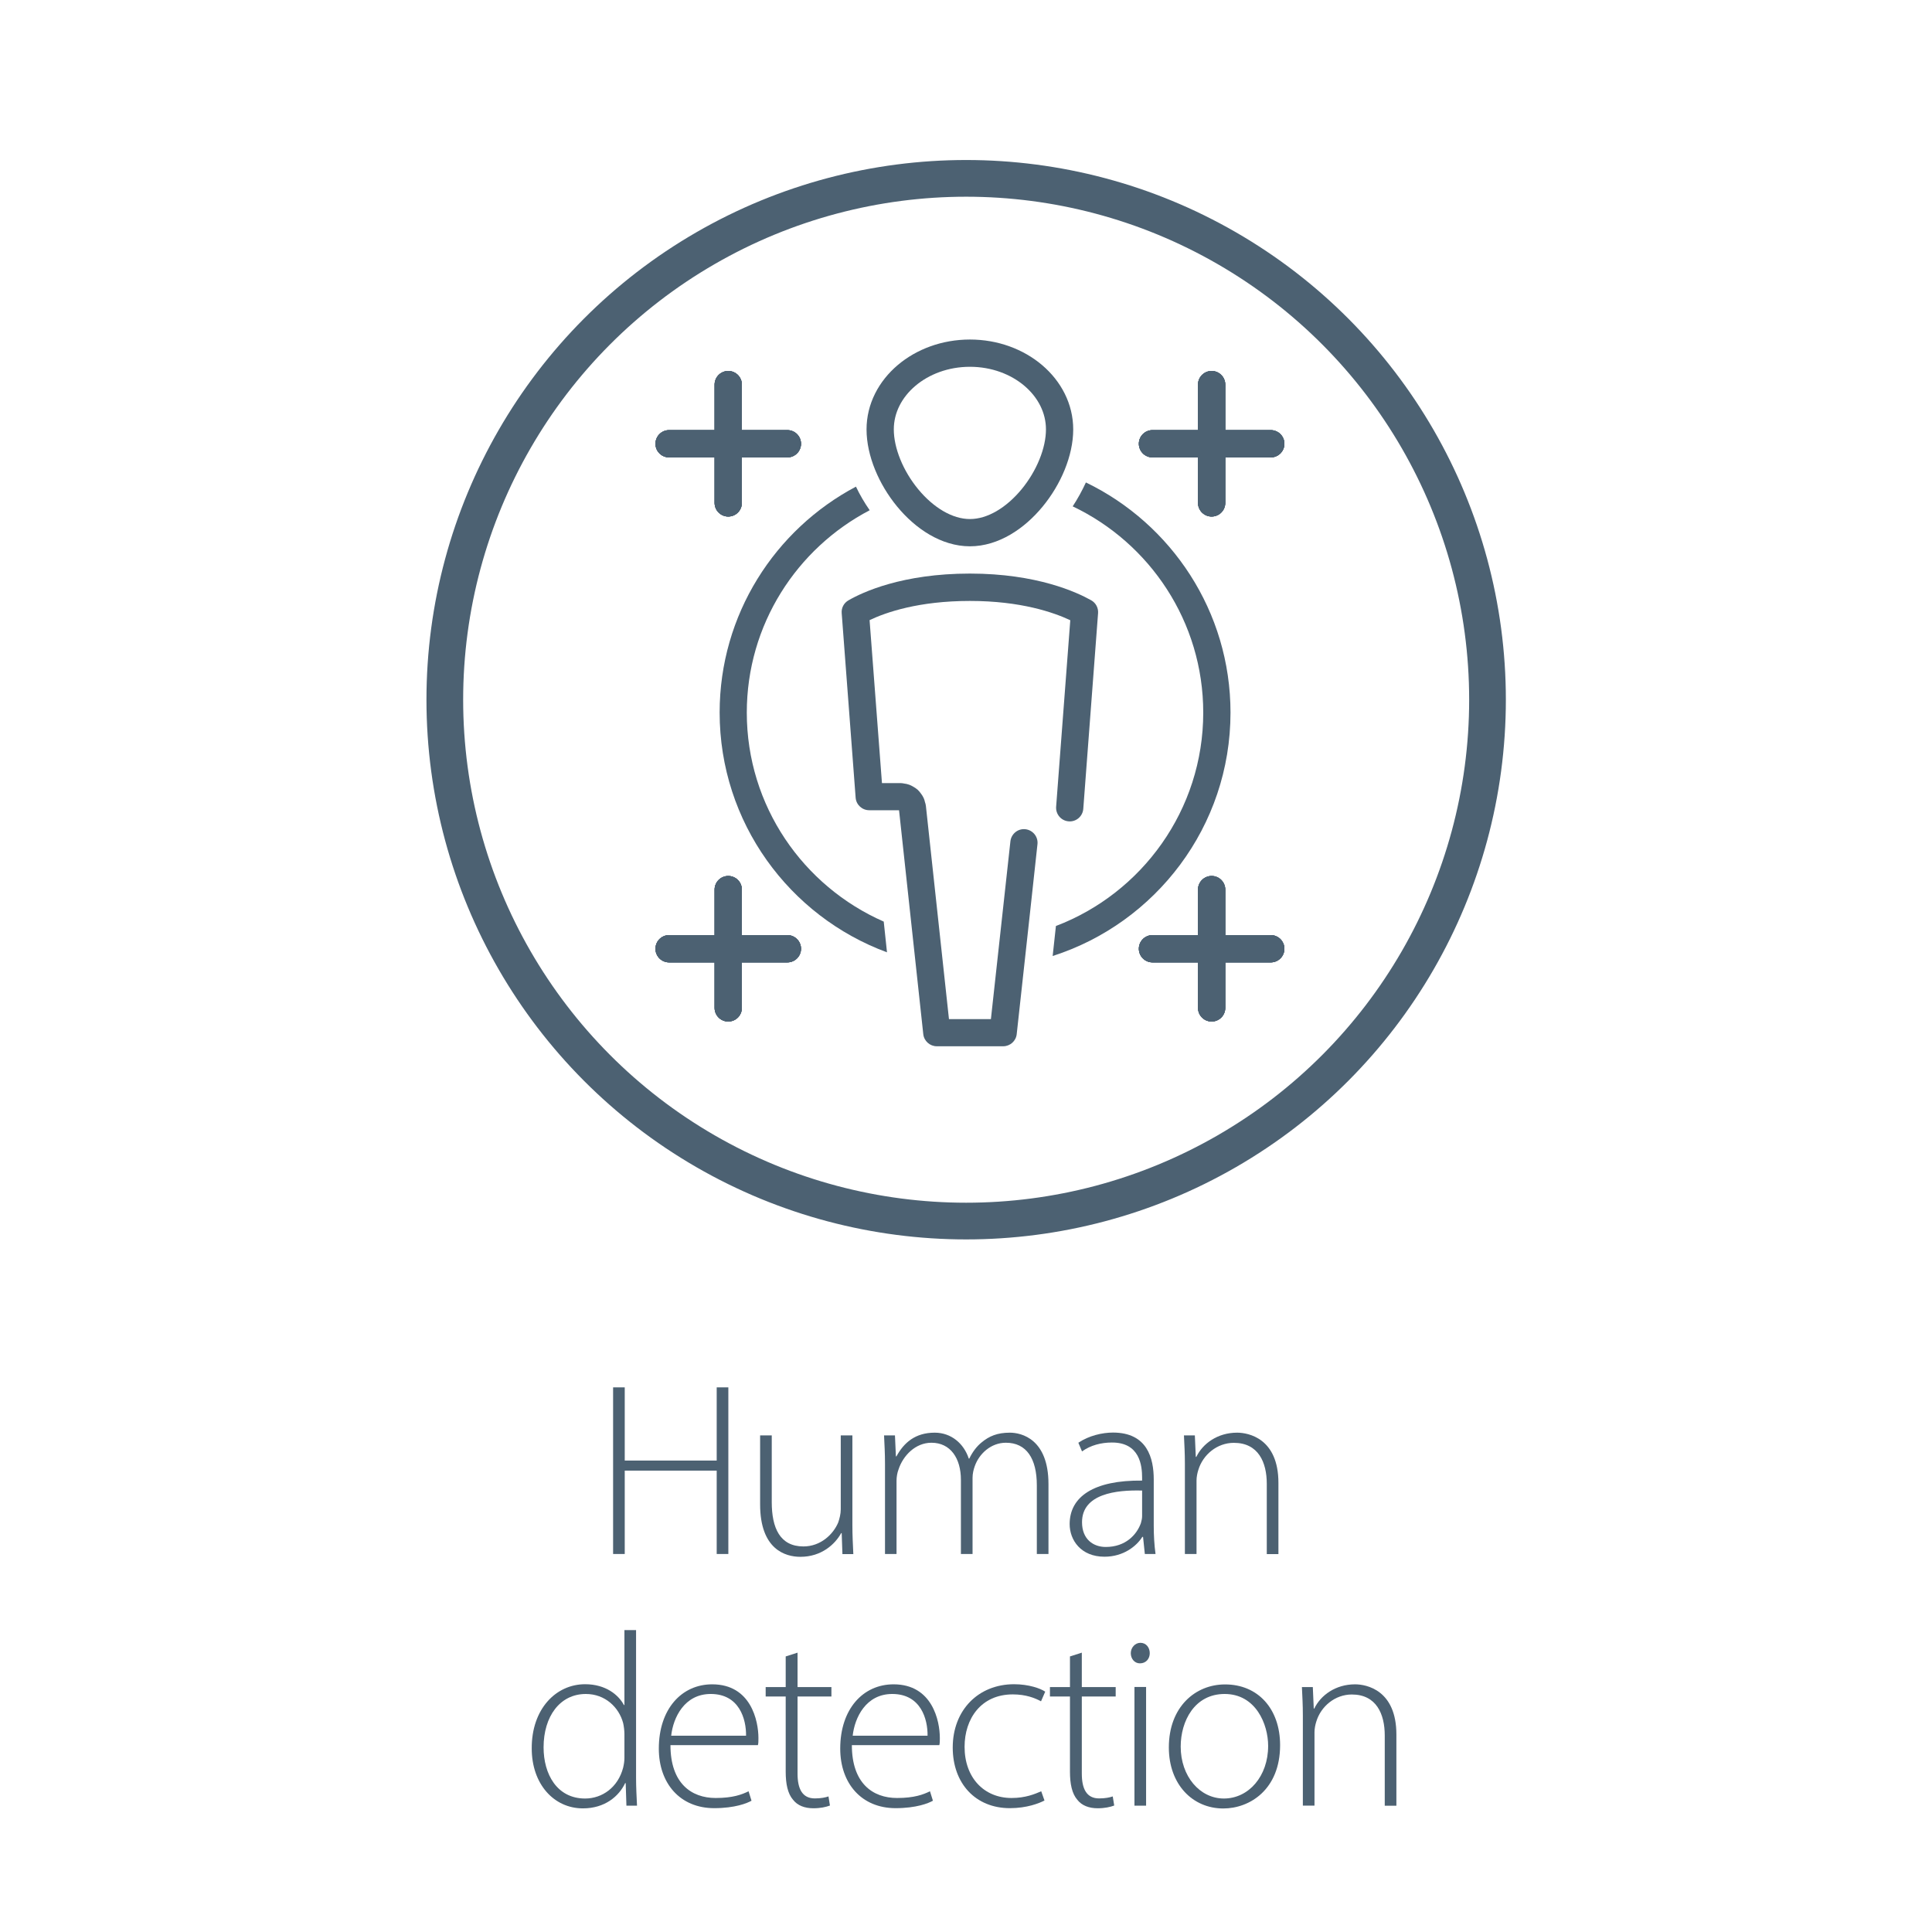 <?xml version="1.0" encoding="UTF-8"?> <!-- Generator: Adobe Illustrator 25.2.1, SVG Export Plug-In . SVG Version: 6.00 Build 0) --> <svg xmlns="http://www.w3.org/2000/svg" xmlns:xlink="http://www.w3.org/1999/xlink" version="1.1" id="Layer_1" x="0px" y="0px" viewBox="0 0 184.25 184.25" style="enable-background:new 0 0 184.25 184.25;" xml:space="preserve"> <style type="text/css"> .st0{fill:none;stroke:#4C6172;stroke-width:3.5;stroke-miterlimit:10;} .st1{fill:#4C6172;} .st2{fill:none;stroke:#4C6172;stroke-width:2.6;stroke-linecap:round;stroke-linejoin:round;stroke-miterlimit:10;} .st3{fill:none;stroke:#4C6172;stroke-width:4;stroke-linecap:round;stroke-linejoin:round;stroke-miterlimit:10;} .st4{fill:none;stroke:#FFFFFF;stroke-width:8;stroke-linecap:round;stroke-linejoin:round;stroke-miterlimit:10;} .st5{fill:none;stroke:#4C6172;stroke-width:2.6;stroke-miterlimit:10;} .st6{fill:none;stroke:#4C6172;stroke-width:2.6;stroke-linecap:round;stroke-miterlimit:10;} .st7{fill:none;} .st8{fill:none;stroke:#4C6172;stroke-width:0;stroke-linecap:round;stroke-linejoin:round;} </style> <circle class="st0" cx="92.14" cy="66.73" r="49.72"></circle> <g> <path class="st1" d="M59.58,132.31v6.98h8.77v-6.98h1.11v15.89h-1.11v-7.95h-8.77v7.95h-1.11v-15.89H59.58z"></path> <path class="st1" d="M81.29,145.45c0,0.99,0.05,1.89,0.09,2.76h-1.04l-0.07-2h-0.05c-0.57,1.04-1.86,2.26-3.89,2.26 c-1.44,0-3.84-0.71-3.84-5v-6.58h1.11v6.37c0,2.45,0.78,4.22,3.02,4.22c1.65,0,2.85-1.16,3.32-2.29c0.12-0.35,0.24-0.8,0.24-1.25 v-7.05h1.11V145.45z"></path> <path class="st1" d="M84.4,139.6c0-1.04-0.05-1.81-0.09-2.71h1.04l0.09,2h0.05c0.71-1.3,1.79-2.26,3.65-2.26 c1.58,0,2.78,1.04,3.25,2.47h0.05c0.33-0.68,0.73-1.18,1.16-1.53c0.73-0.61,1.51-0.94,2.71-0.94c1.11,0,3.68,0.61,3.68,4.9v6.67 h-1.11v-6.55c0-2.55-0.99-4.06-2.95-4.06c-1.42,0-2.55,1.04-2.97,2.24c-0.12,0.33-0.21,0.71-0.21,1.11v7.26h-1.11v-7.07 c0-2.05-0.99-3.54-2.81-3.54c-1.53,0-2.71,1.23-3.14,2.55c-0.12,0.31-0.19,0.71-0.19,1.08v6.98H84.4V139.6z"></path> <path class="st1" d="M109.18,148.2l-0.17-1.63h-0.07c-0.54,0.87-1.79,1.89-3.61,1.89c-2.26,0-3.32-1.6-3.32-3.11 c0-2.62,2.31-4.2,6.91-4.15v-0.28c0-1.13-0.21-3.37-2.9-3.35c-0.99,0-2.03,0.26-2.83,0.85l-0.35-0.83c1.01-0.68,2.29-0.97,3.3-0.97 c3.28,0,3.89,2.45,3.89,4.48v4.41c0,0.9,0.05,1.82,0.17,2.69H109.18z M108.92,142.15c-2.47-0.07-5.73,0.31-5.73,3.02 c0,1.63,1.08,2.36,2.26,2.36c1.89,0,2.95-1.16,3.35-2.26c0.07-0.24,0.12-0.47,0.12-0.68V142.15z"></path> <path class="st1" d="M113,139.6c0-1.04-0.05-1.81-0.09-2.71h1.04l0.09,2.05h0.05c0.61-1.27,2.03-2.31,3.89-2.31 c1.08,0,3.94,0.54,3.94,4.79v6.79h-1.11v-6.7c0-2.05-0.8-3.91-3.14-3.91c-1.6,0-2.95,1.13-3.39,2.59 c-0.09,0.28-0.17,0.66-0.17,1.01v7H113V139.6z"></path> <path class="st1" d="M60.66,155.46v14.1c0,0.85,0.05,1.84,0.09,2.64h-1.01l-0.07-2.15h-0.05c-0.59,1.25-1.93,2.41-4.03,2.41 c-2.78,0-4.88-2.33-4.88-5.71c-0.02-3.77,2.31-6.13,5.09-6.13c1.96,0,3.18,1.01,3.7,1.98h0.05v-7.14H60.66z M59.55,165.37 c0-0.31-0.05-0.73-0.12-1.04c-0.4-1.51-1.72-2.78-3.56-2.78c-2.48,0-4.03,2.15-4.03,5.09c0,2.55,1.27,4.88,3.96,4.88 c1.63,0,3.14-1.06,3.63-2.95c0.07-0.31,0.12-0.59,0.12-0.94V165.37z"></path> <path class="st1" d="M63.94,166.43c0,3.63,1.98,5.04,4.31,5.04c1.65,0,2.5-0.33,3.14-0.64l0.28,0.9c-0.42,0.24-1.58,0.71-3.56,0.71 c-3.25,0-5.28-2.36-5.28-5.68c0-3.77,2.17-6.13,5.09-6.13c3.7,0,4.41,3.49,4.41,5.12c0,0.31,0,0.5-0.05,0.68H63.94z M71.15,165.53 c0.02-1.58-0.64-3.98-3.37-3.98c-2.5,0-3.58,2.24-3.77,3.98H71.15z"></path> <path class="st1" d="M76.06,157.61v3.28h3.23v0.9h-3.23v7.36c0,1.44,0.45,2.36,1.65,2.36c0.59,0,1.01-0.09,1.3-0.19l0.14,0.87 c-0.38,0.14-0.9,0.26-1.58,0.26c-0.83,0-1.51-0.26-1.93-0.8c-0.52-0.59-0.71-1.53-0.71-2.69v-7.17h-1.91v-0.9h1.91v-2.92 L76.06,157.61z"></path> <path class="st1" d="M81.24,166.43c0,3.63,1.98,5.04,4.31,5.04c1.65,0,2.5-0.33,3.14-0.64l0.28,0.9c-0.42,0.24-1.58,0.71-3.56,0.71 c-3.25,0-5.28-2.36-5.28-5.68c0-3.77,2.17-6.13,5.09-6.13c3.7,0,4.41,3.49,4.41,5.12c0,0.31,0,0.5-0.05,0.68H81.24z M88.46,165.53 c0.02-1.58-0.64-3.98-3.37-3.98c-2.5,0-3.58,2.24-3.77,3.98H88.46z"></path> <path class="st1" d="M99.61,171.71c-0.5,0.26-1.67,0.73-3.3,0.73c-3.28,0-5.45-2.36-5.45-5.78c0-3.58,2.45-6.04,5.85-6.04 c1.39,0,2.52,0.4,2.97,0.71l-0.4,0.92c-0.57-0.31-1.44-0.66-2.69-0.66c-3.04,0-4.6,2.33-4.6,5c0,2.95,1.86,4.88,4.48,4.88 c1.34,0,2.22-0.38,2.83-0.64L99.61,171.71z"></path> <path class="st1" d="M103.17,157.61v3.28h3.23v0.9h-3.23v7.36c0,1.44,0.45,2.36,1.65,2.36c0.59,0,1.01-0.09,1.3-0.19l0.14,0.87 c-0.38,0.14-0.9,0.26-1.58,0.26c-0.82,0-1.51-0.26-1.93-0.8c-0.52-0.59-0.71-1.53-0.71-2.69v-7.17h-1.91v-0.9h1.91v-2.92 L103.17,157.61z"></path> <path class="st1" d="M109.65,157.66c0,0.52-0.35,0.97-0.94,0.97c-0.52,0-0.87-0.45-0.87-0.97s0.4-0.99,0.92-0.99 C109.3,156.67,109.65,157.12,109.65,157.66z M108.19,172.2v-11.32h1.11v11.32H108.19z"></path> <path class="st1" d="M122.08,166.43c0,4.24-2.9,6.04-5.42,6.04c-2.92,0-5.19-2.29-5.19-5.82c0-3.89,2.55-6.01,5.35-6.01 C119.96,160.63,122.08,162.96,122.08,166.43z M112.6,166.57c0,2.83,1.82,4.95,4.12,4.95c2.36,0,4.22-2.12,4.22-5.02 c0-2.07-1.18-4.95-4.15-4.95C113.92,161.55,112.6,164.14,112.6,166.57z"></path> <path class="st1" d="M124.25,163.6c0-1.04-0.05-1.82-0.09-2.71h1.04l0.09,2.05h0.05c0.61-1.27,2.03-2.31,3.89-2.31 c1.08,0,3.94,0.54,3.94,4.79v6.79h-1.11v-6.7c0-2.05-0.8-3.91-3.14-3.91c-1.6,0-2.95,1.13-3.39,2.59 c-0.09,0.28-0.17,0.66-0.17,1.01v7h-1.11V163.6z"></path> </g> <g> <path class="st6" d="M92.5,33.68c-4.72,0-8.56,3.26-8.56,7.27c0,4.3,4.15,9.85,8.56,9.85c4.41,0,8.55-5.55,8.55-9.85 C101.05,36.94,97.22,33.68,92.5,33.68z"></path> </g> <g> <path class="st1" d="M95.67,99.78h-6.33c-0.66,0-1.22-0.5-1.29-1.16l-2.31-21.35H82.9c-0.68,0-1.25-0.52-1.3-1.2l-1.33-17.6 c-0.04-0.5,0.21-0.97,0.65-1.22c1.33-0.77,5.13-2.55,11.58-2.55c6.39,0,10.22,1.79,11.57,2.55c0.44,0.25,0.69,0.73,0.65,1.23 l-1.41,18.65c-0.05,0.72-0.68,1.26-1.39,1.2c-0.72-0.05-1.25-0.68-1.2-1.39l1.35-17.79c-1.57-0.74-4.71-1.84-9.57-1.84 c-4.9,0-8.02,1.09-9.57,1.83l1.18,15.54h1.76c0.1,0,0.27,0.02,0.39,0.05c0.11,0.01,0.27,0.04,0.46,0.11 c0.12,0.04,0.24,0.11,0.35,0.17c0.14,0.08,0.29,0.17,0.44,0.3c0.1,0.09,0.19,0.2,0.28,0.32c0.12,0.15,0.2,0.28,0.27,0.42 c0.09,0.18,0.13,0.34,0.15,0.44c0.04,0.11,0.08,0.25,0.09,0.37l2.2,20.33h4l1.86-16.96c0.08-0.71,0.72-1.23,1.43-1.15 c0.71,0.08,1.23,0.72,1.15,1.43l-0.72,6.62l-1.26,11.5C96.89,99.28,96.33,99.78,95.67,99.78z M85.61,77.24 c0.01,0,0.03,0.01,0.05,0.01C85.64,77.25,85.62,77.24,85.61,77.24z"></path> </g> <g> <line class="st6" x1="69.45" y1="36.68" x2="69.45" y2="47.96"></line> <line class="st6" x1="63.81" y1="42.32" x2="75.09" y2="42.32"></line> <line class="st6" x1="69.45" y1="36.68" x2="69.45" y2="47.96"></line> <line class="st6" x1="63.81" y1="42.32" x2="75.09" y2="42.32"></line> </g> <g> <line class="st6" x1="115.55" y1="36.68" x2="115.55" y2="47.96"></line> <line class="st6" x1="109.91" y1="42.32" x2="121.19" y2="42.32"></line> <line class="st6" x1="115.55" y1="36.68" x2="115.55" y2="47.96"></line> <line class="st6" x1="109.91" y1="42.32" x2="121.19" y2="42.32"></line> </g> <g> <line class="st6" x1="69.45" y1="36.68" x2="69.45" y2="47.96"></line> <line class="st6" x1="63.81" y1="42.32" x2="75.09" y2="42.32"></line> <line class="st6" x1="69.45" y1="36.68" x2="69.45" y2="47.96"></line> <line class="st6" x1="63.81" y1="42.32" x2="75.09" y2="42.32"></line> </g> <g> <line class="st6" x1="115.55" y1="36.68" x2="115.55" y2="47.96"></line> <line class="st6" x1="109.91" y1="42.32" x2="121.19" y2="42.32"></line> <line class="st6" x1="115.55" y1="36.68" x2="115.55" y2="47.96"></line> <line class="st6" x1="109.91" y1="42.32" x2="121.19" y2="42.32"></line> </g> <g> <line class="st6" x1="69.45" y1="84.84" x2="69.45" y2="96.12"></line> <line class="st6" x1="63.81" y1="90.48" x2="75.09" y2="90.48"></line> <line class="st6" x1="69.45" y1="84.84" x2="69.45" y2="96.12"></line> <line class="st6" x1="63.81" y1="90.48" x2="75.09" y2="90.48"></line> </g> <g> <line class="st6" x1="115.55" y1="84.84" x2="115.55" y2="96.12"></line> <line class="st6" x1="109.91" y1="90.48" x2="121.19" y2="90.48"></line> <line class="st6" x1="115.55" y1="84.84" x2="115.55" y2="96.12"></line> <line class="st6" x1="109.91" y1="90.48" x2="121.19" y2="90.48"></line> </g> <g> <line class="st6" x1="69.45" y1="84.84" x2="69.45" y2="96.12"></line> <line class="st6" x1="63.81" y1="90.48" x2="75.09" y2="90.48"></line> <line class="st6" x1="69.45" y1="84.84" x2="69.45" y2="96.12"></line> <line class="st6" x1="63.81" y1="90.48" x2="75.09" y2="90.48"></line> </g> <g> <line class="st6" x1="115.55" y1="84.84" x2="115.55" y2="96.12"></line> <line class="st6" x1="109.91" y1="90.48" x2="121.19" y2="90.48"></line> <line class="st6" x1="115.55" y1="84.84" x2="115.55" y2="96.12"></line> <line class="st6" x1="109.91" y1="90.48" x2="121.19" y2="90.48"></line> </g> <g> <path class="st1" d="M117.35,67.96c0-9.65-5.64-18.01-13.79-21.95c-0.36,0.78-0.78,1.55-1.26,2.28c7.35,3.5,12.45,11,12.45,19.67 c0,9.28-5.85,17.23-14.05,20.35l-0.31,2.86C110.21,88.03,117.35,78.81,117.35,67.96z"></path> <path class="st1" d="M71.22,67.96c0-8.38,4.76-15.66,11.72-19.3c-0.5-0.72-0.94-1.47-1.31-2.25c-7.73,4.09-13,12.21-13,21.54 c0,10.48,6.65,19.44,15.96,22.87l-0.31-2.93C76.6,84.52,71.22,76.86,71.22,67.96z"></path> <line class="st8" x1="98.88" y1="93.03" x2="98.88" y2="93.03"></line> </g> </svg> 